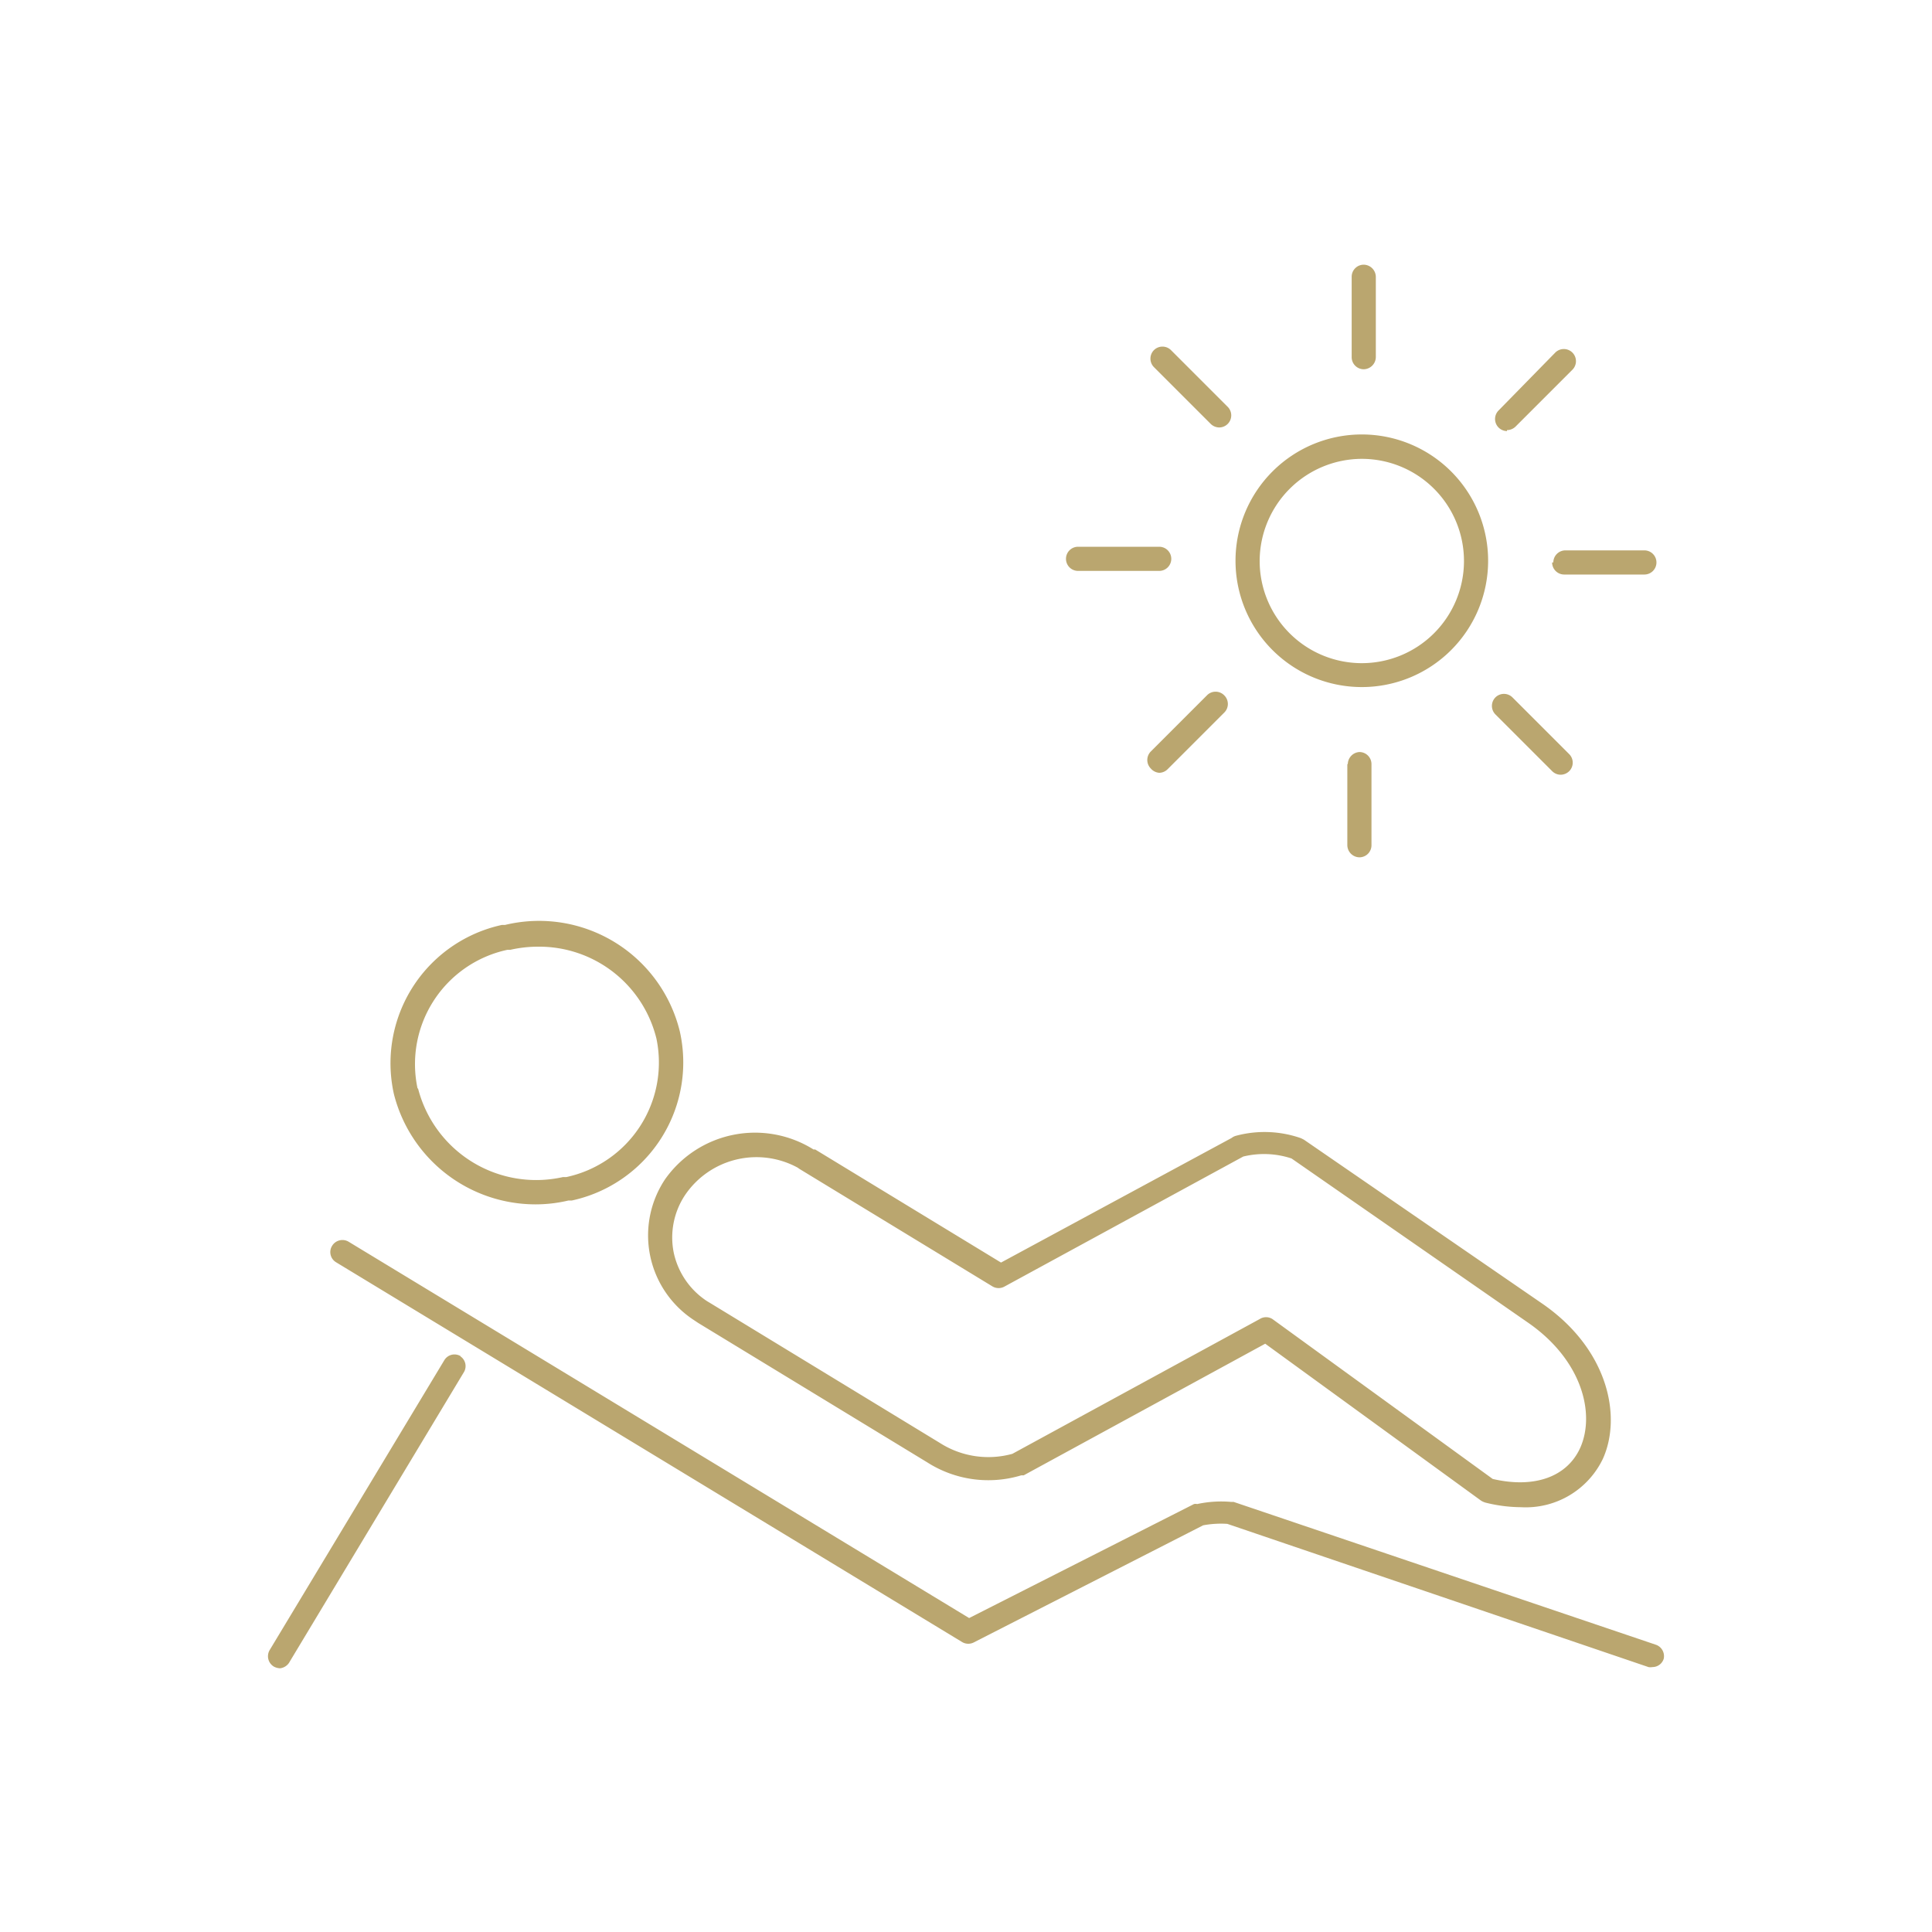 <?xml version="1.0" encoding="UTF-8"?> <svg xmlns="http://www.w3.org/2000/svg" viewBox="0 0 80 80"><defs><style>.cls-1{fill:none;}.cls-2{fill:#baa66f;}</style></defs><g id="Ebene_2" data-name="Ebene 2"><g id="Ebene_1-2" data-name="Ebene 1"><rect class="cls-1" width="80" height="80"></rect><path class="cls-2" d="M68.89,68.69a.49.49,0,0,1-.47.34.44.44,0,0,1-.16,0L50.82,63.1a4,4,0,0,0-1,.06L40.34,68a.5.5,0,0,1-.49,0L13.92,52.27a.49.49,0,0,1-.17-.68.5.5,0,0,1,.69-.17L40.13,67l9.31-4.72a.28.28,0,0,1,.13,0,4.7,4.7,0,0,1,1.4-.09l.11,0,17.5,5.92A.5.5,0,0,1,68.89,68.69ZM16.31,45.3a5.86,5.86,0,0,1,4.47-7l.13,0a6,6,0,0,1,7.24,4.41,5.85,5.85,0,0,1-4.47,7l-.14,0a5.89,5.89,0,0,1-1.37.16A6.05,6.05,0,0,1,16.31,45.3Zm1-.23a5.05,5.05,0,0,0,6,3.67l.14,0A4.85,4.85,0,0,0,27.18,43a5,5,0,0,0-4.89-3.8,5.16,5.16,0,0,0-1.16.13h0l-.12,0A4.84,4.84,0,0,0,17.29,45.07Zm1.77,11.09a.49.49,0,0,0-.68.16l-7.23,12a.5.5,0,0,0,.17.69.59.59,0,0,0,.26.07A.52.52,0,0,0,12,68.8l7.22-12A.49.49,0,0,0,19.06,56.16ZM33.69,47.6a.18.18,0,0,1,.07,0l7.69,4.68L51,47.12a.51.51,0,0,1,.18-.09,4.57,4.57,0,0,1,2.69.1l.12.06L63.89,54c2.69,1.87,3.28,4.64,2.48,6.41a3.54,3.54,0,0,1-3.39,2,6.18,6.18,0,0,1-1.47-.19.71.71,0,0,1-.18-.08l-8.94-6.5-10,5.45-.1,0a4.7,4.7,0,0,1-3.9-.54l-9.48-5.77-.18-.12a4.19,4.19,0,0,1-1.19-5.83A4.56,4.56,0,0,1,33.69,47.6Zm-5.32,1.88a3.17,3.17,0,0,0-.47,2.4,3.2,3.2,0,0,0,1.38,2l.15.09,9.49,5.78a3.73,3.73,0,0,0,3,.45l10.24-5.58a.49.49,0,0,1,.53,0l9.12,6.62c1.72.4,3.07-.08,3.62-1.28.63-1.4.1-3.62-2.14-5.18l-9.81-6.81a3.63,3.63,0,0,0-2-.08l-9.88,5.38a.5.5,0,0,1-.5,0l-8-4.87-.07-.05A3.57,3.57,0,0,0,28.37,49.48ZM51.16,23.21a5.23,5.23,0,1,1,5.23,5.24A5.23,5.23,0,0,1,51.16,23.21Zm1,0A4.23,4.23,0,1,0,56.39,19,4.24,4.24,0,0,0,52.16,23.21Zm4.31-7.92a.51.51,0,0,0,.5-.5V11.46a.51.51,0,0,0-.5-.5.5.5,0,0,0-.5.5v3.33A.5.5,0,0,0,56.47,15.29Zm-6.34,2.26a.51.51,0,0,0,.36.15.5.5,0,0,0,.35-.85L48.49,14.5a.5.5,0,0,0-.71,0,.5.5,0,0,0,0,.7Zm-5.49,6.09H48a.5.5,0,0,0,.5-.5.5.5,0,0,0-.5-.5H44.64a.5.5,0,0,0-.5.5A.5.5,0,0,0,44.64,23.64ZM50,28.77l-2.35,2.35a.5.5,0,0,0,0,.7A.51.51,0,0,0,48,32a.5.5,0,0,0,.35-.15l2.35-2.35a.5.5,0,0,0,0-.7A.5.5,0,0,0,50,28.77Zm5.79,2.87V35a.51.51,0,0,0,.5.5.5.5,0,0,0,.5-.5V31.64a.5.5,0,0,0-.5-.5A.51.51,0,0,0,55.81,31.64Zm8.48.29a.5.5,0,0,0,.35.15.51.51,0,0,0,.36-.15.5.5,0,0,0,0-.7l-2.35-2.35a.5.5,0,0,0-.71,0,.5.5,0,0,0,0,.7Zm0-8.64a.5.5,0,0,0,.5.5h3.32a.5.5,0,0,0,.5-.5.5.5,0,0,0-.5-.5H64.82A.5.5,0,0,0,64.32,23.29ZM62.4,17.81a.51.51,0,0,0,.36-.15l2.35-2.35a.5.5,0,0,0-.71-.71L62.05,17a.5.5,0,0,0,.35.85Z"></path></g></g></svg> 